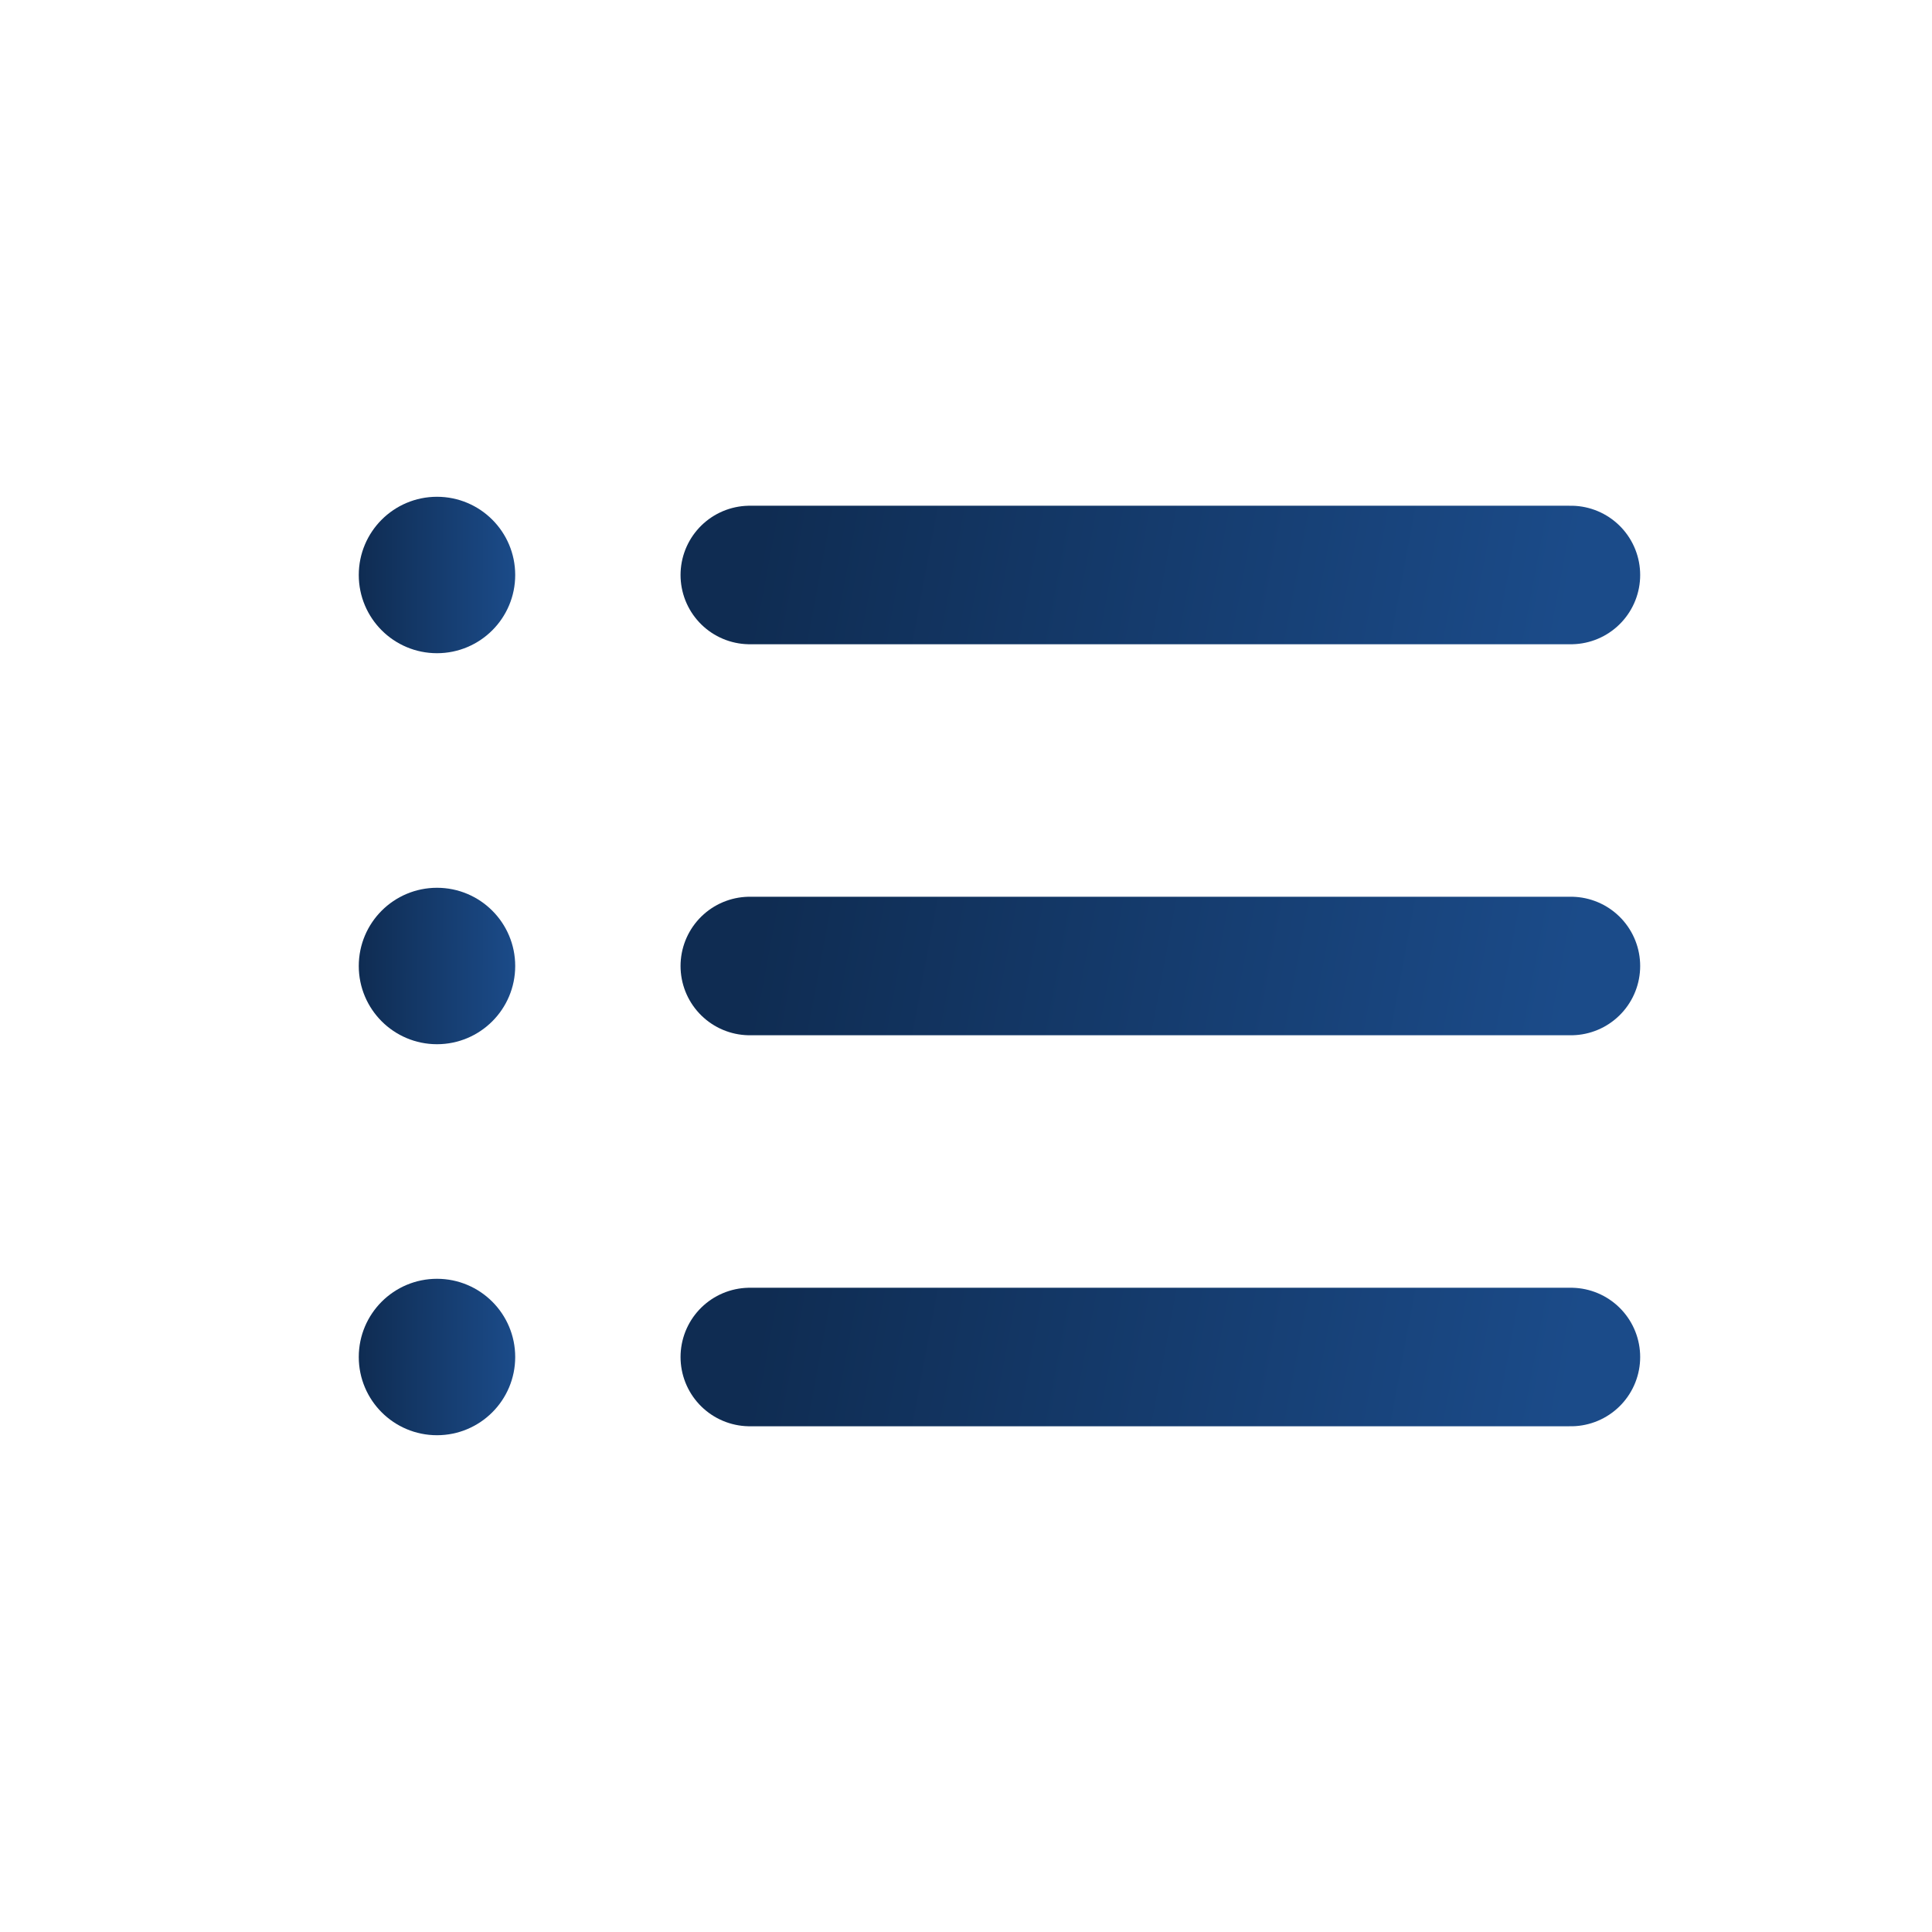 <svg width="70" height="70" viewBox="0 0 70 70" fill="none" xmlns="http://www.w3.org/2000/svg">
<path d="M27.167 20.833H56.917" stroke="url(#paint0_linear_850_3630)" stroke-width="5.019" stroke-linecap="round" stroke-linejoin="round"/>
<path d="M27.167 35H56.917" stroke="url(#paint1_linear_850_3630)" stroke-width="5.019" stroke-linecap="round" stroke-linejoin="round"/>
<path d="M27.167 49.167H56.917" stroke="url(#paint2_linear_850_3630)" stroke-width="5.019" stroke-linecap="round" stroke-linejoin="round"/>
<circle cx="15.833" cy="20.833" r="2.51" fill="url(#paint3_linear_850_3630)" stroke="url(#paint4_linear_850_3630)" stroke-width="0.648"/>
<circle cx="15.833" cy="35" r="2.51" fill="url(#paint5_linear_850_3630)" stroke="url(#paint6_linear_850_3630)" stroke-width="0.648"/>
<circle cx="15.833" cy="49.167" r="2.51" fill="url(#paint7_linear_850_3630)" stroke="url(#paint8_linear_850_3630)" stroke-width="0.648"/>
<defs>
<linearGradient id="paint0_linear_850_3630" x1="27.203" y1="21.326" x2="55.954" y2="26.689" gradientUnits="userSpaceOnUse">
<stop stop-color="#0F2C52"/>
<stop offset="1" stop-color="#1B4B89"/>
</linearGradient>
<linearGradient id="paint1_linear_850_3630" x1="27.203" y1="35.493" x2="55.954" y2="40.855" gradientUnits="userSpaceOnUse">
<stop stop-color="#0F2C52"/>
<stop offset="1" stop-color="#1B4B89"/>
</linearGradient>
<linearGradient id="paint2_linear_850_3630" x1="27.203" y1="49.66" x2="55.954" y2="55.022" gradientUnits="userSpaceOnUse">
<stop stop-color="#0F2C52"/>
<stop offset="1" stop-color="#1B4B89"/>
</linearGradient>
<linearGradient id="paint3_linear_850_3630" x1="13.007" y1="20.795" x2="18.674" y2="20.83" gradientUnits="userSpaceOnUse">
<stop stop-color="#0F2C52"/>
<stop offset="1" stop-color="#1B4B89"/>
</linearGradient>
<linearGradient id="paint4_linear_850_3630" x1="13.007" y1="20.795" x2="18.674" y2="20.83" gradientUnits="userSpaceOnUse">
<stop stop-color="#0F2C52"/>
<stop offset="1" stop-color="#1B4B89"/>
</linearGradient>
<linearGradient id="paint5_linear_850_3630" x1="13.007" y1="34.961" x2="18.674" y2="34.997" gradientUnits="userSpaceOnUse">
<stop stop-color="#0F2C52"/>
<stop offset="1" stop-color="#1B4B89"/>
</linearGradient>
<linearGradient id="paint6_linear_850_3630" x1="13.007" y1="34.961" x2="18.674" y2="34.997" gradientUnits="userSpaceOnUse">
<stop stop-color="#0F2C52"/>
<stop offset="1" stop-color="#1B4B89"/>
</linearGradient>
<linearGradient id="paint7_linear_850_3630" x1="13.007" y1="49.128" x2="18.674" y2="49.164" gradientUnits="userSpaceOnUse">
<stop stop-color="#0F2C52"/>
<stop offset="1" stop-color="#1B4B89"/>
</linearGradient>
<linearGradient id="paint8_linear_850_3630" x1="13.007" y1="49.128" x2="18.674" y2="49.164" gradientUnits="userSpaceOnUse">
<stop stop-color="#0F2C52"/>
<stop offset="1" stop-color="#1B4B89"/>
</linearGradient>
</defs>
</svg>
